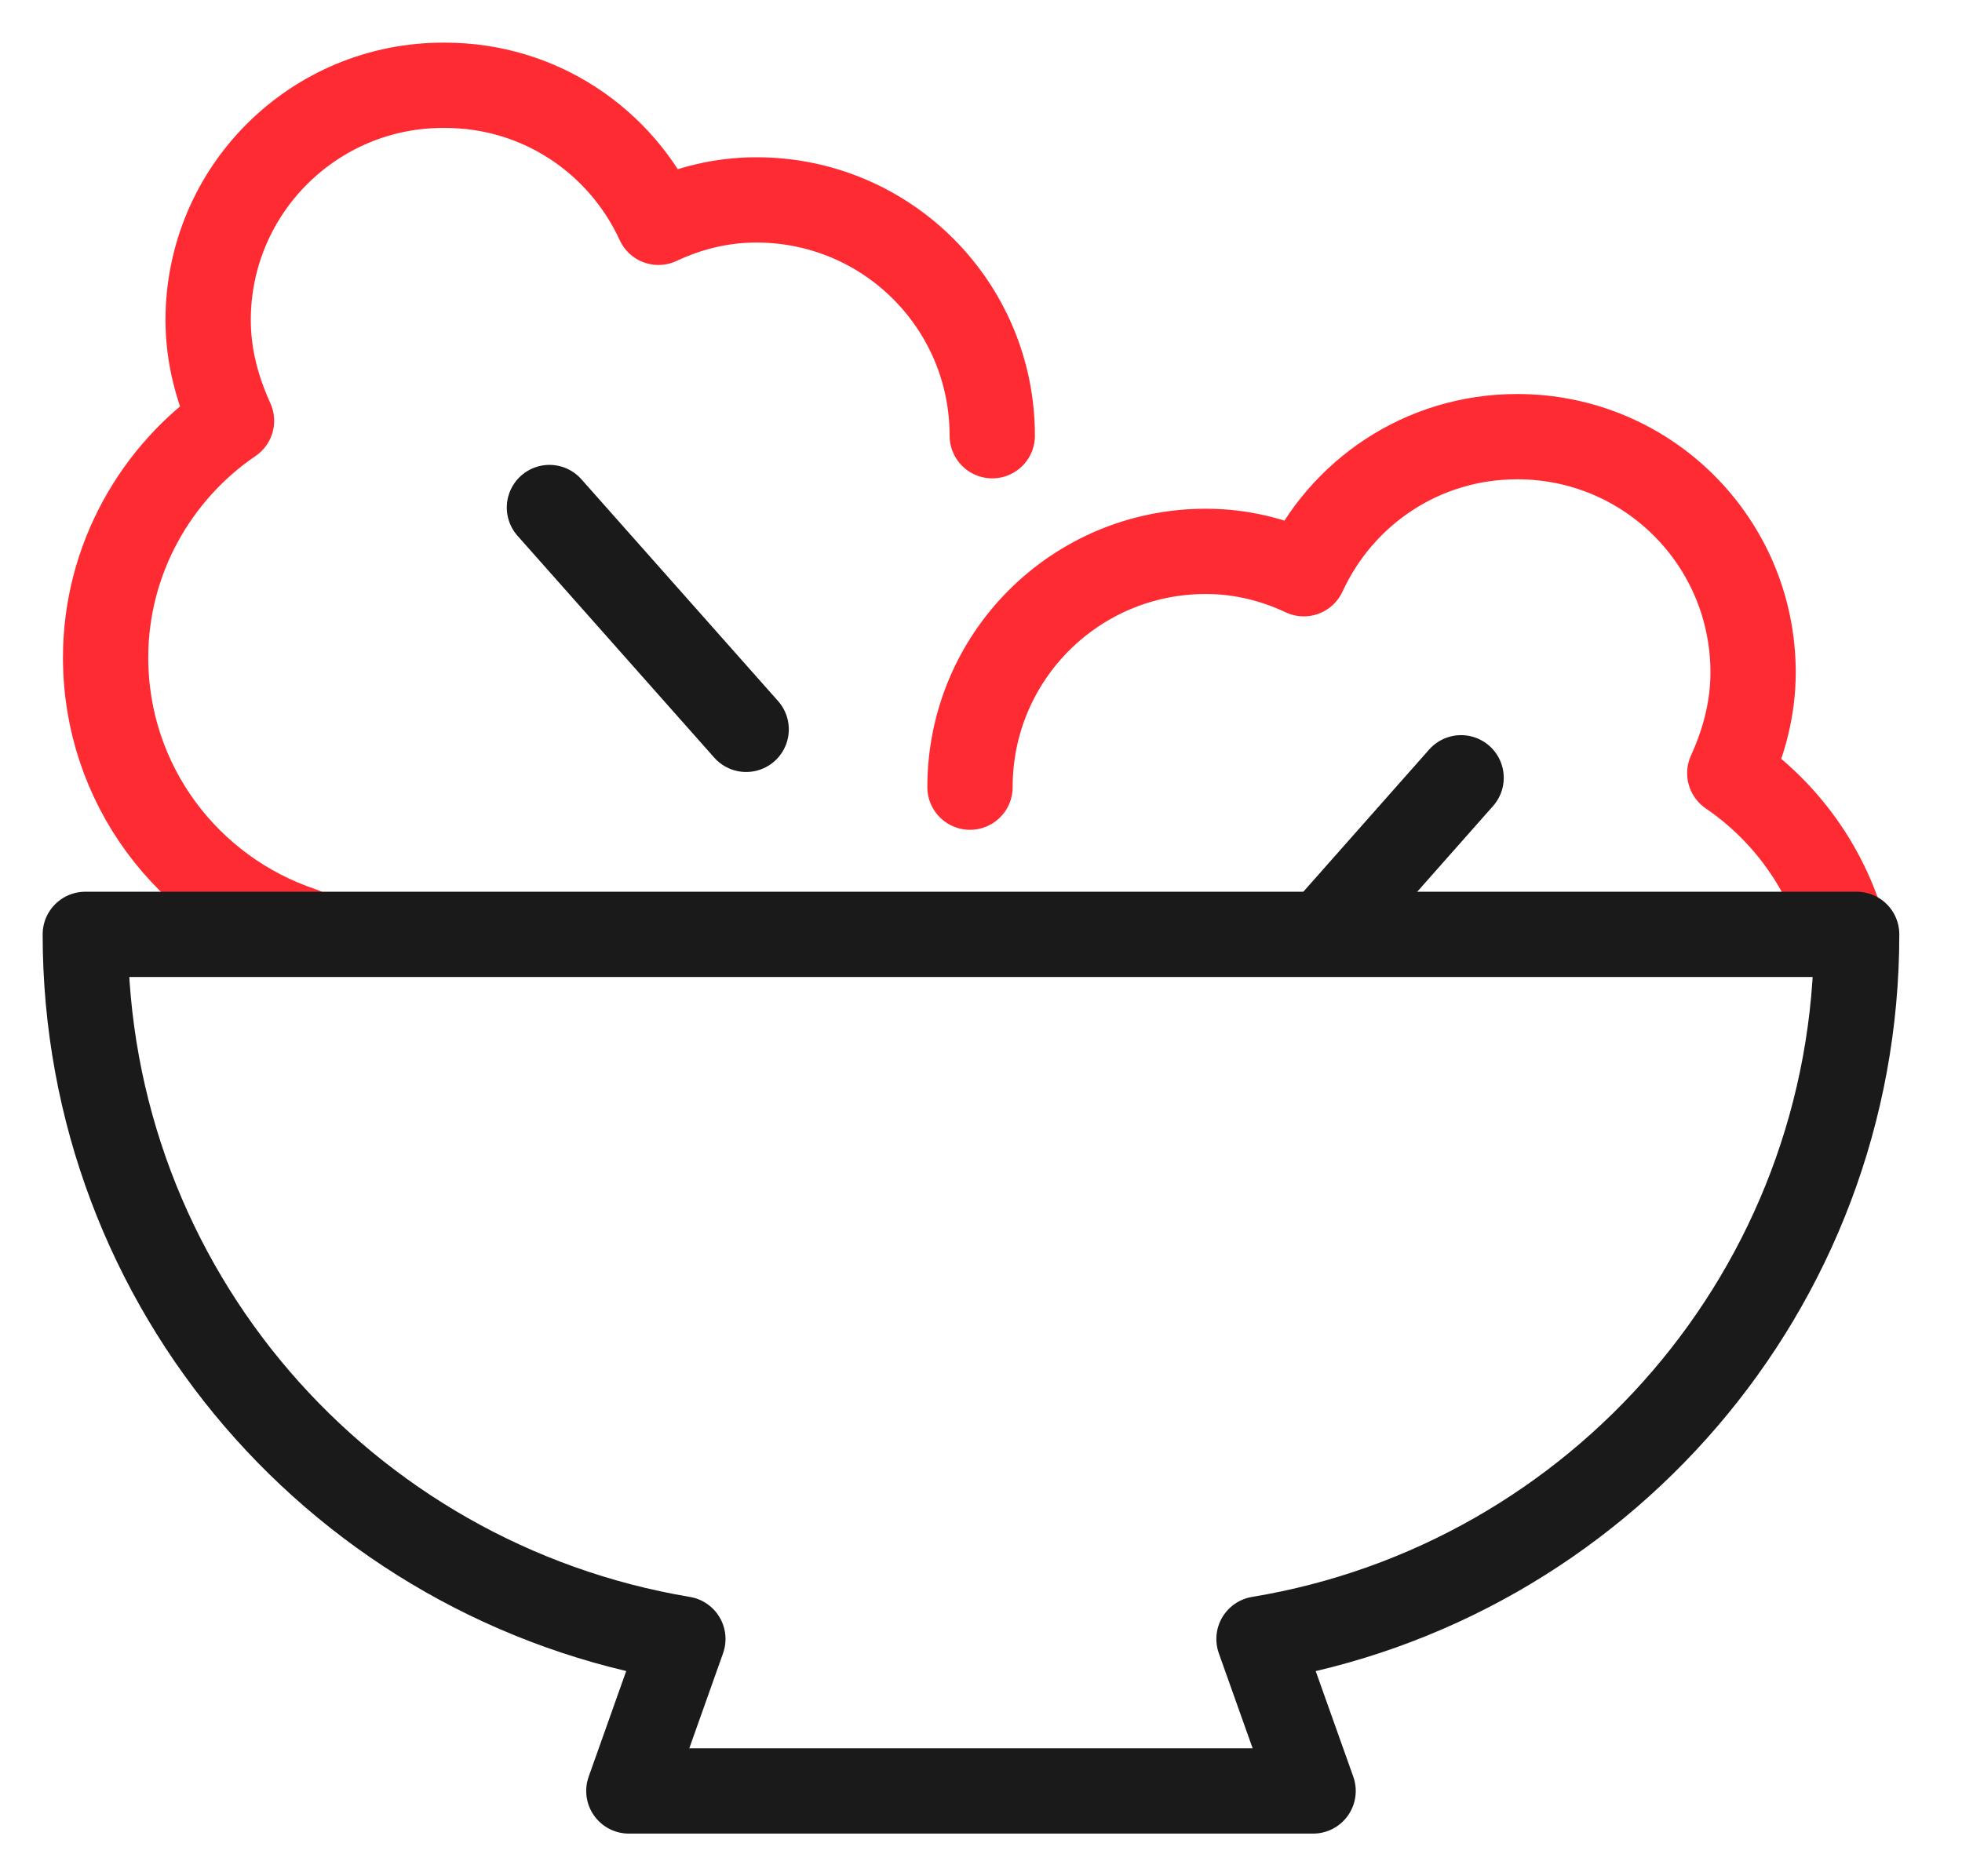 <?xml version="1.0" encoding="UTF-8"?>
<svg xmlns="http://www.w3.org/2000/svg" width="23" height="22" viewBox="0 0 23 22" fill="none">
  <path d="M11.632 5.109C11.632 3.579 10.397 2.344 8.867 2.344C8.451 2.344 8.069 2.443 7.719 2.607C7.282 1.656 6.331 1 5.216 1C3.686 0.989 2.44 2.224 2.44 3.754C2.44 4.18 2.55 4.574 2.714 4.934C1.828 5.536 1.238 6.563 1.238 7.71C1.238 9.197 2.2 10.454 3.544 10.902" stroke="#FF2B32" stroke-linecap="round" stroke-linejoin="round"></path>
  <path d="M6.441 5.951L8.747 8.552" stroke="#1A1A1A" stroke-linecap="round" stroke-linejoin="round"></path>
  <path d="M11.371 9.23C11.371 7.7 12.606 6.465 14.136 6.465C14.551 6.465 14.934 6.563 15.284 6.727C15.721 5.776 16.672 5.12 17.786 5.12C19.316 5.12 20.551 6.355 20.551 7.885C20.551 8.312 20.442 8.705 20.278 9.066C20.934 9.514 21.426 10.191 21.633 10.989" stroke="#FF2B32" stroke-linecap="round" stroke-linejoin="round"></path>
  <path d="M21.754 10.956H1C1 15.12 4.027 18.552 8.005 19.218L7.372 21H15.393L14.759 19.218C18.727 18.563 21.765 15.12 21.765 10.956H21.754Z" stroke="#1A1A1A" stroke-linecap="round" stroke-linejoin="round"></path>
  <path d="M17.128 9.12L15.543 10.912" stroke="#1A1A1A" stroke-linecap="round" stroke-linejoin="round"></path>
</svg>
